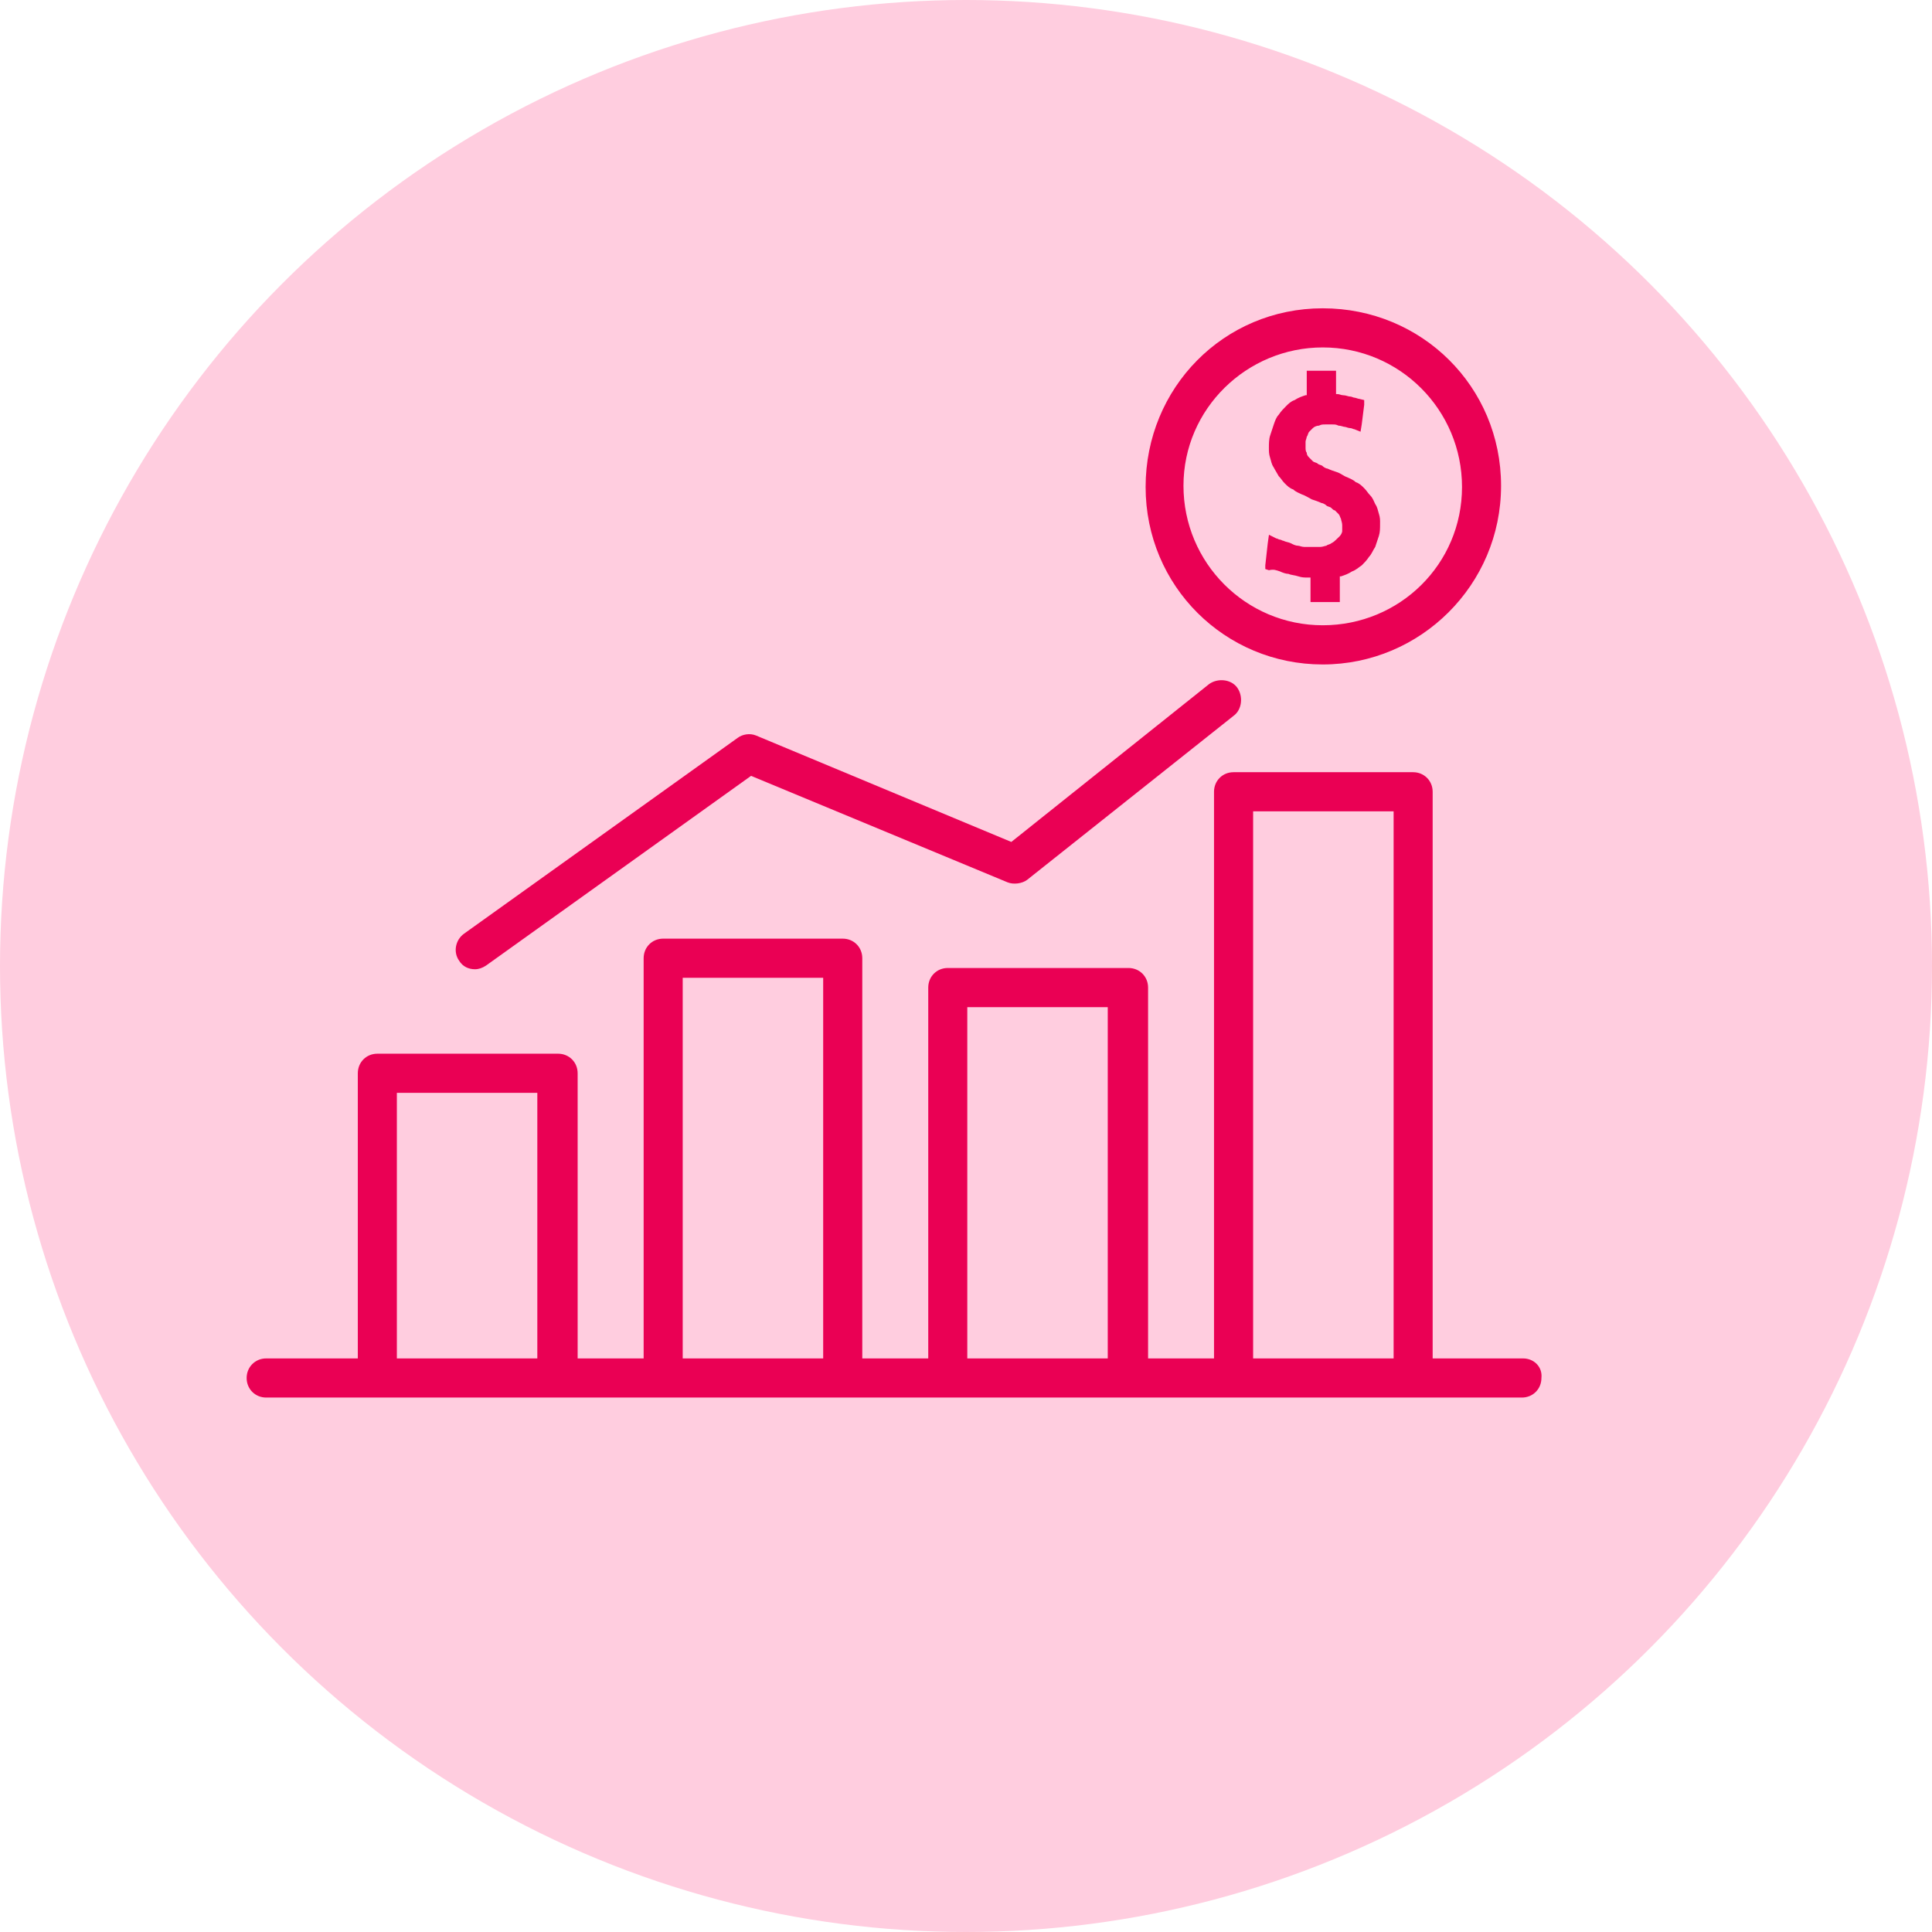 <svg width="94" height="94" viewBox="0 0 94 94" fill="none" xmlns="http://www.w3.org/2000/svg">
<circle cx="47" cy="47" r="47" fill="#FFCDDF"/>
<g clip-path="url(#clip0)">
<path d="M67.091 25.005C67.032 24.827 67.032 24.707 66.913 24.529C66.854 24.409 66.793 24.231 66.674 24.111C66.554 23.991 66.496 23.872 66.376 23.755C66.257 23.635 66.138 23.515 65.96 23.457C65.84 23.337 65.663 23.279 65.543 23.218C65.365 23.159 65.246 23.04 65.068 22.978C64.89 22.92 64.712 22.859 64.593 22.8C64.535 22.8 64.415 22.742 64.354 22.68C64.293 22.619 64.176 22.622 64.115 22.561C64.057 22.502 63.937 22.502 63.876 22.441C63.818 22.383 63.757 22.321 63.698 22.263C63.64 22.204 63.579 22.143 63.579 22.023C63.521 21.965 63.521 21.845 63.521 21.784C63.521 21.664 63.521 21.606 63.521 21.486C63.521 21.428 63.579 21.308 63.579 21.247C63.637 21.188 63.637 21.069 63.698 21.007C63.757 20.949 63.818 20.888 63.876 20.829C63.934 20.771 64.054 20.709 64.174 20.709C64.293 20.651 64.351 20.651 64.471 20.651C64.529 20.651 64.59 20.651 64.648 20.651C64.707 20.651 64.768 20.651 64.826 20.651C64.946 20.651 65.004 20.651 65.124 20.709C65.243 20.709 65.362 20.768 65.421 20.768C65.479 20.768 65.599 20.826 65.66 20.826C65.779 20.826 65.838 20.885 65.899 20.885L66.196 21.005L66.254 20.648L66.374 19.696V19.465L66.135 19.407C66.076 19.407 65.957 19.348 65.896 19.348C65.838 19.348 65.776 19.29 65.657 19.29C65.599 19.29 65.479 19.231 65.36 19.231C65.24 19.231 65.182 19.173 65.062 19.173H65.004V18.335V18.037H64.707H63.876H63.579V18.335V19.229H63.521C63.343 19.287 63.165 19.348 62.984 19.468C62.807 19.526 62.687 19.646 62.568 19.766C62.448 19.886 62.329 20.005 62.212 20.183C62.093 20.303 62.034 20.481 61.973 20.659C61.915 20.837 61.854 21.016 61.795 21.197C61.737 21.375 61.737 21.614 61.737 21.792C61.737 21.971 61.737 22.09 61.795 22.268C61.854 22.447 61.854 22.566 61.973 22.744C62.032 22.864 62.151 23.042 62.212 23.162C62.332 23.282 62.39 23.401 62.509 23.518C62.629 23.638 62.748 23.758 62.926 23.816C63.045 23.936 63.223 23.994 63.343 24.056C63.521 24.114 63.698 24.234 63.818 24.295C63.996 24.353 64.174 24.415 64.293 24.473C64.351 24.473 64.471 24.532 64.532 24.593C64.593 24.654 64.71 24.651 64.771 24.712C64.829 24.771 64.89 24.832 64.949 24.832C65.007 24.891 65.068 24.952 65.126 25.01C65.185 25.069 65.185 25.13 65.246 25.25C65.246 25.308 65.304 25.428 65.304 25.548C65.304 25.667 65.304 25.726 65.304 25.846C65.304 25.904 65.246 26.024 65.185 26.085C65.129 26.135 65.071 26.196 65.01 26.255C64.951 26.313 64.89 26.374 64.771 26.433C64.712 26.491 64.593 26.491 64.532 26.553C64.474 26.553 64.354 26.611 64.235 26.611C64.176 26.611 64.115 26.611 63.996 26.611C63.937 26.611 63.818 26.611 63.757 26.611C63.637 26.611 63.518 26.611 63.459 26.611C63.34 26.611 63.221 26.553 63.162 26.553C63.043 26.553 62.923 26.494 62.807 26.433C62.687 26.374 62.568 26.374 62.451 26.313C62.393 26.313 62.332 26.255 62.273 26.255C62.215 26.255 62.154 26.196 62.095 26.196L61.74 26.018L61.681 26.436L61.562 27.507V27.686L61.74 27.744C61.979 27.686 62.095 27.744 62.276 27.802C62.395 27.861 62.573 27.922 62.693 27.922C62.812 27.981 62.99 27.981 63.168 28.042C63.346 28.1 63.465 28.1 63.643 28.1H63.762V28.994V29.292H64.06H64.89H65.188V28.994V28.042H65.246C65.424 27.983 65.601 27.922 65.782 27.802C65.96 27.744 66.079 27.624 66.257 27.505C66.376 27.385 66.496 27.265 66.613 27.087C66.732 26.967 66.79 26.789 66.91 26.611C66.968 26.433 67.029 26.255 67.088 26.074C67.146 25.896 67.146 25.718 67.146 25.478C67.149 25.303 67.149 25.183 67.091 25.005Z" fill="#EA0054"/>
<path d="M64.357 15C59.542 15 55.739 18.869 55.739 23.694C55.739 28.518 59.601 32.329 64.357 32.329C69.113 32.329 73.033 28.459 73.033 23.635C73.033 18.811 69.172 15 64.357 15ZM64.357 30.422C60.612 30.422 57.581 27.385 57.581 23.632C57.581 19.88 60.67 16.904 64.357 16.904C68.102 16.904 71.133 19.941 71.133 23.694C71.133 27.446 68.102 30.422 64.357 30.422Z" fill="#EA0054"/>
<path d="M60.198 33.459C59.901 33.042 59.248 32.983 58.831 33.281L49.205 40.964L36.781 35.784C36.484 35.664 36.128 35.722 35.889 35.901L22.576 45.429C22.16 45.727 22.04 46.323 22.337 46.74C22.515 47.038 22.813 47.158 23.11 47.158C23.288 47.158 23.465 47.099 23.646 46.98L36.542 37.749L49.022 42.929C49.319 43.049 49.736 42.988 49.972 42.81L60.015 34.831C60.434 34.531 60.495 33.877 60.198 33.459Z" fill="#EA0054"/>
<path d="M74.103 66.093H69.705V38.523C69.705 37.986 69.288 37.571 68.755 37.571H60.017C59.481 37.571 59.067 37.988 59.067 38.523V66.093H55.859V48.049C55.859 47.511 55.442 47.097 54.908 47.097H46.113C45.577 47.097 45.163 47.514 45.163 48.049V66.093H41.954V46.621C41.954 46.083 41.537 45.669 41.004 45.669H32.267C31.73 45.669 31.316 46.086 31.316 46.621V66.093H28.105V52.219C28.105 51.682 27.688 51.267 27.155 51.267H18.359C17.823 51.267 17.409 51.684 17.409 52.219V66.093H12.95C12.417 66.093 12 66.511 12 67.045C12 67.582 12.417 67.997 12.95 67.997H18.298H27.035H32.264H41.001H46.113H54.85H59.962H68.699H74.047C74.583 67.997 74.997 67.58 74.997 67.045C75.056 66.511 74.639 66.093 74.103 66.093ZM26.143 66.093H19.309V53.171H26.143V66.093ZM40.051 66.093H33.217V47.573H40.051V66.093ZM53.897 66.093H47.063V49.004H53.897V66.093ZM67.805 66.093H60.97V39.475H67.805V66.093Z" fill="#EA0054"/>
</g>
<defs>
<clipPath id="clip0">
<rect width="63" height="53" fill="white" transform="translate(12 15)"/>
</clipPath>
</defs>
</svg>
